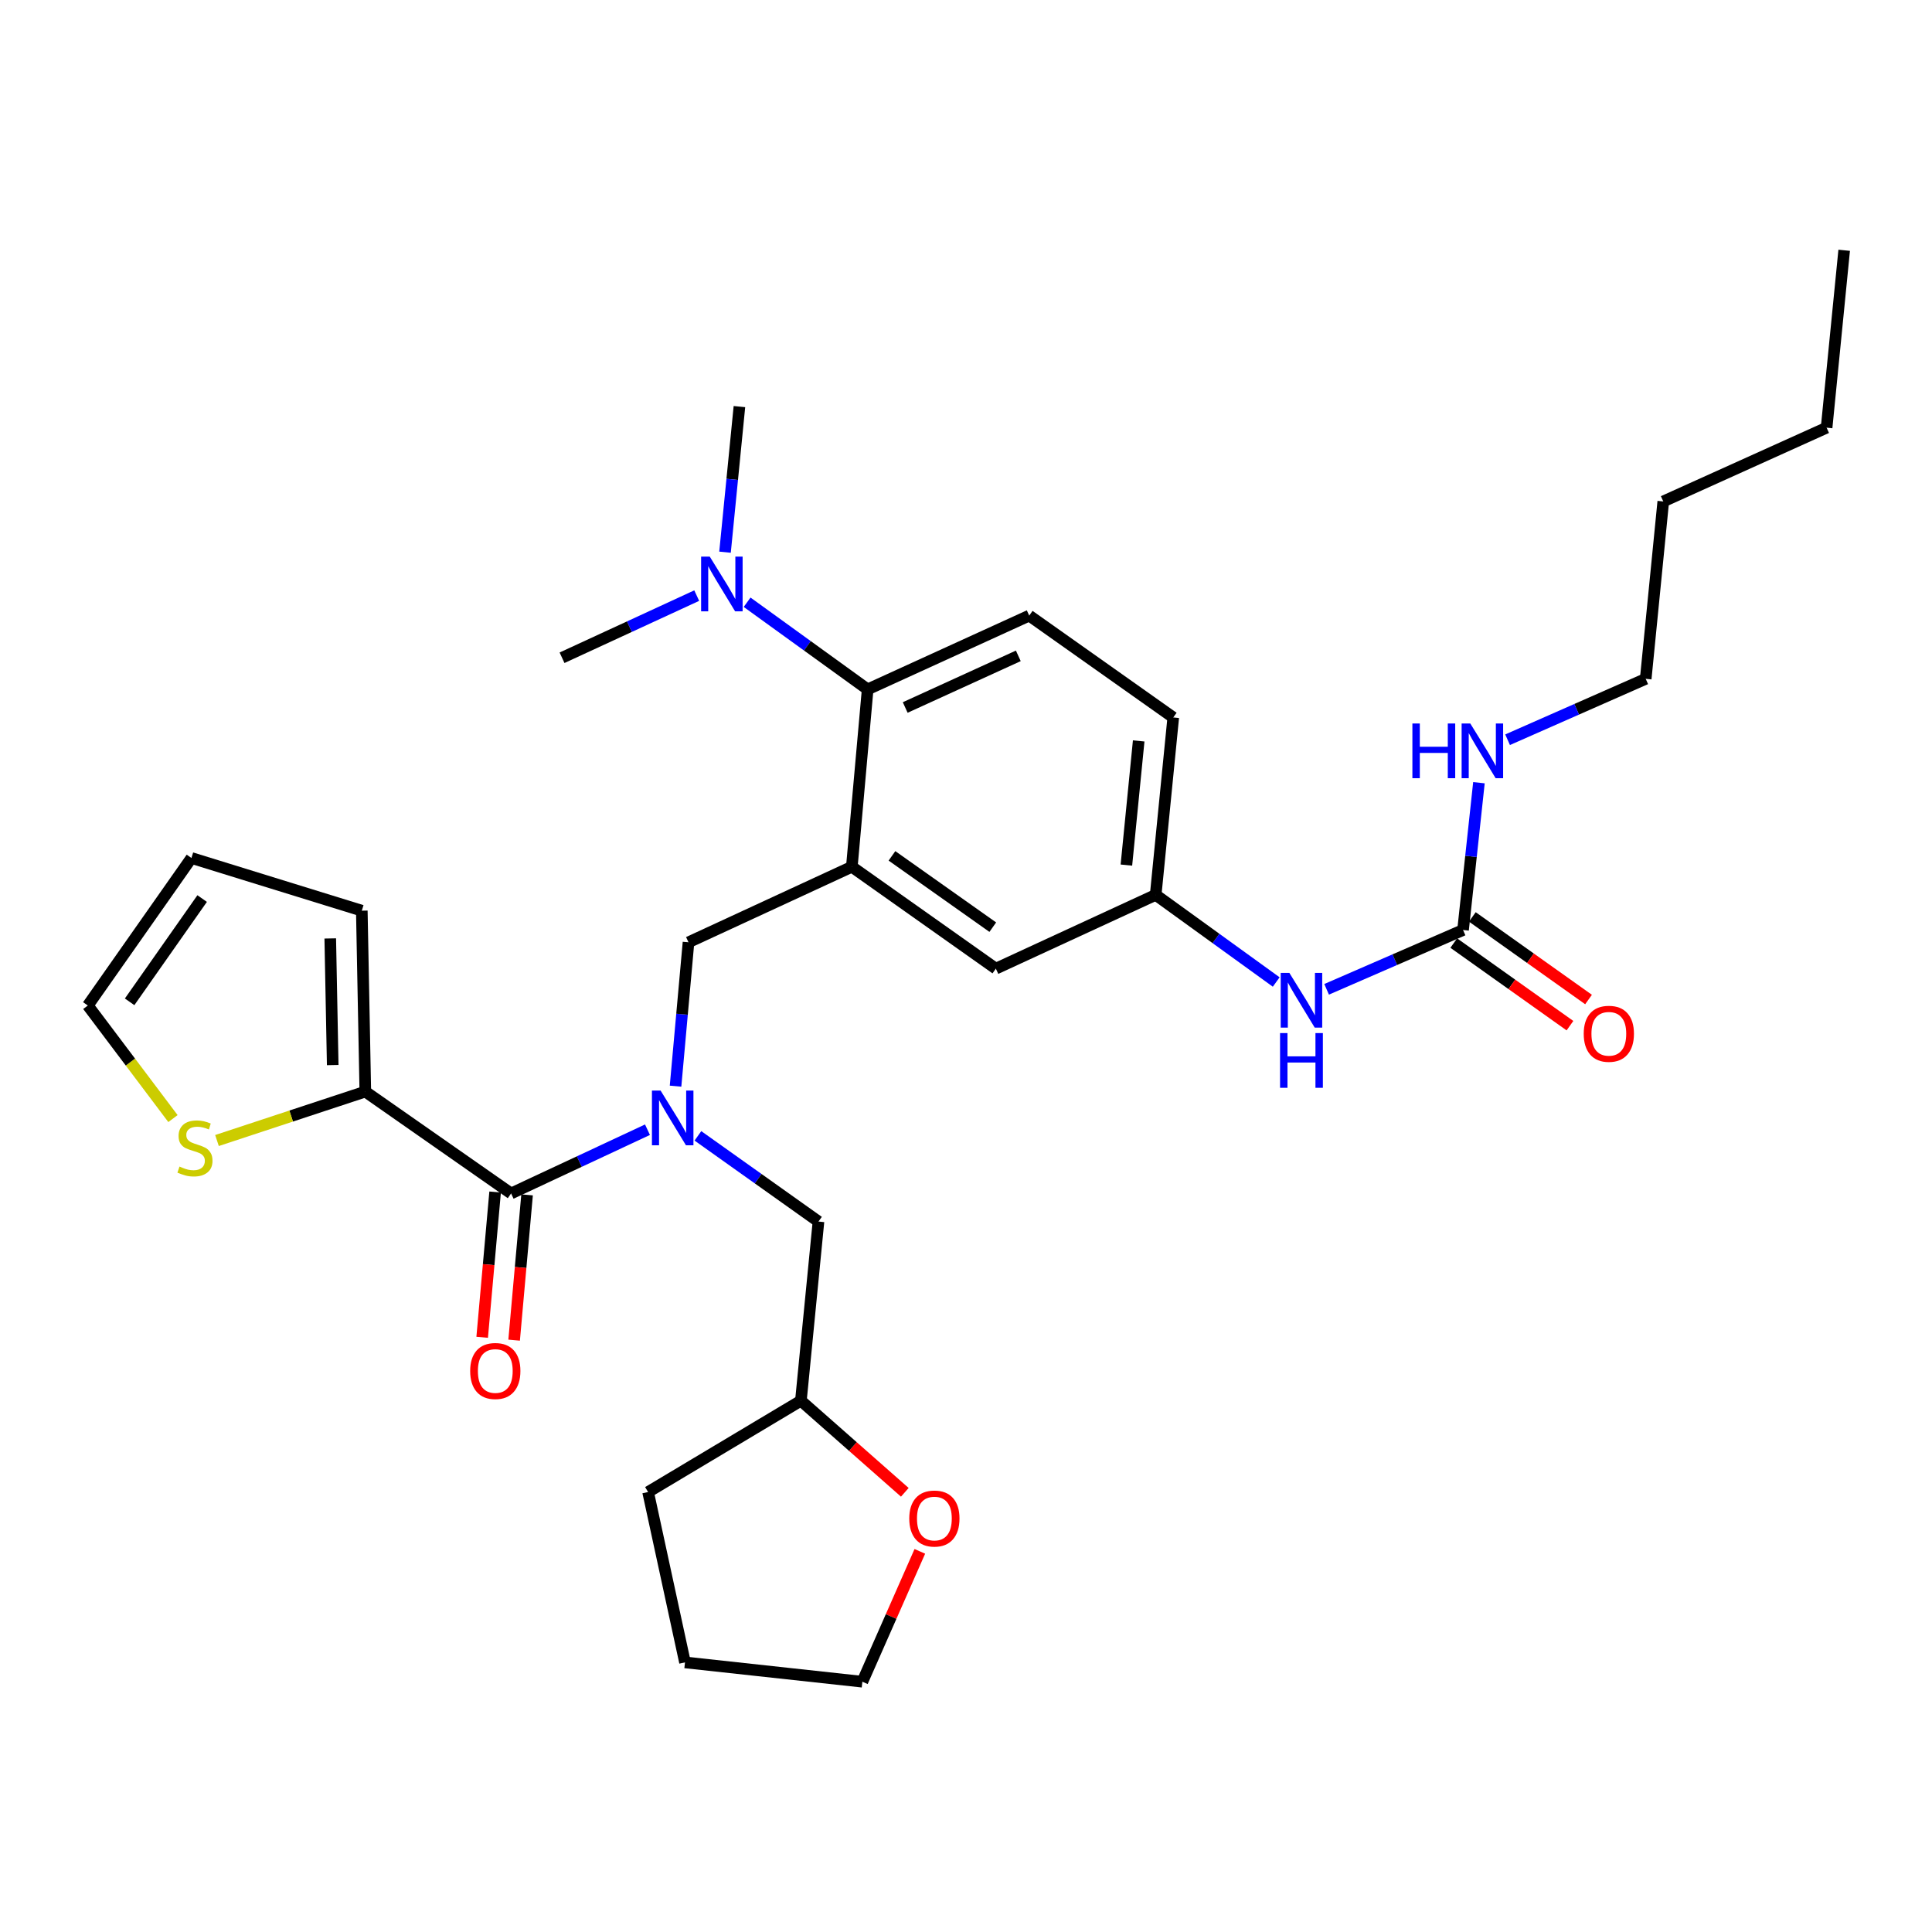 <?xml version='1.0' encoding='iso-8859-1'?>
<svg version='1.1' baseProfile='full'
              xmlns='http://www.w3.org/2000/svg'
                      xmlns:rdkit='http://www.rdkit.org/xml'
                      xmlns:xlink='http://www.w3.org/1999/xlink'
                  xml:space='preserve'
width='1000px' height='1000px' viewBox='0 0 1000 1000'>
<!-- END OF HEADER -->
<rect style='opacity:1.0;fill:#FFFFFF;stroke:none' width='1000' height='1000' x='0' y='0'> </rect>
<path class='bond-0' d='M 660.567,508.284 L 629.373,485.732' style='fill:none;fill-rule:evenodd;stroke:#0000FF;stroke-width:6px;stroke-linecap:butt;stroke-linejoin:miter;stroke-opacity:1' />
<path class='bond-0' d='M 629.373,485.732 L 598.179,463.181' style='fill:none;fill-rule:evenodd;stroke:#000000;stroke-width:6px;stroke-linecap:butt;stroke-linejoin:miter;stroke-opacity:1' />
<path class='bond-1' d='M 686.655,512.07 L 721.965,496.717' style='fill:none;fill-rule:evenodd;stroke:#0000FF;stroke-width:6px;stroke-linecap:butt;stroke-linejoin:miter;stroke-opacity:1' />
<path class='bond-1' d='M 721.965,496.717 L 757.274,481.364' style='fill:none;fill-rule:evenodd;stroke:#000000;stroke-width:6px;stroke-linecap:butt;stroke-linejoin:miter;stroke-opacity:1' />
<path class='bond-2' d='M 851.818,351.366 L 860.906,259.544' style='fill:none;fill-rule:evenodd;stroke:#000000;stroke-width:6px;stroke-linecap:butt;stroke-linejoin:miter;stroke-opacity:1' />
<path class='bond-3' d='M 851.818,351.366 L 816.072,367.125' style='fill:none;fill-rule:evenodd;stroke:#000000;stroke-width:6px;stroke-linecap:butt;stroke-linejoin:miter;stroke-opacity:1' />
<path class='bond-3' d='M 816.072,367.125 L 780.325,382.885' style='fill:none;fill-rule:evenodd;stroke:#0000FF;stroke-width:6px;stroke-linecap:butt;stroke-linejoin:miter;stroke-opacity:1' />
<path class='bond-4' d='M 752.464,488.132 L 782.535,509.507' style='fill:none;fill-rule:evenodd;stroke:#000000;stroke-width:6px;stroke-linecap:butt;stroke-linejoin:miter;stroke-opacity:1' />
<path class='bond-4' d='M 782.535,509.507 L 812.606,530.883' style='fill:none;fill-rule:evenodd;stroke:#FF0000;stroke-width:6px;stroke-linecap:butt;stroke-linejoin:miter;stroke-opacity:1' />
<path class='bond-4' d='M 762.085,474.597 L 792.156,495.973' style='fill:none;fill-rule:evenodd;stroke:#000000;stroke-width:6px;stroke-linecap:butt;stroke-linejoin:miter;stroke-opacity:1' />
<path class='bond-4' d='M 792.156,495.973 L 822.227,517.348' style='fill:none;fill-rule:evenodd;stroke:#FF0000;stroke-width:6px;stroke-linecap:butt;stroke-linejoin:miter;stroke-opacity:1' />
<path class='bond-5' d='M 757.274,481.364 L 761.385,443.247' style='fill:none;fill-rule:evenodd;stroke:#000000;stroke-width:6px;stroke-linecap:butt;stroke-linejoin:miter;stroke-opacity:1' />
<path class='bond-5' d='M 761.385,443.247 L 765.496,405.129' style='fill:none;fill-rule:evenodd;stroke:#0000FF;stroke-width:6px;stroke-linecap:butt;stroke-linejoin:miter;stroke-opacity:1' />
<path class='bond-6' d='M 860.906,259.544 L 945.449,221.368' style='fill:none;fill-rule:evenodd;stroke:#000000;stroke-width:6px;stroke-linecap:butt;stroke-linejoin:miter;stroke-opacity:1' />
<path class='bond-7' d='M 945.449,221.368 L 954.545,129.546' style='fill:none;fill-rule:evenodd;stroke:#000000;stroke-width:6px;stroke-linecap:butt;stroke-linejoin:miter;stroke-opacity:1' />
<path class='bond-8' d='M 189.088,565.004 L 150.699,577.667' style='fill:none;fill-rule:evenodd;stroke:#000000;stroke-width:6px;stroke-linecap:butt;stroke-linejoin:miter;stroke-opacity:1' />
<path class='bond-8' d='M 150.699,577.667 L 112.311,590.331' style='fill:none;fill-rule:evenodd;stroke:#CCCC00;stroke-width:6px;stroke-linecap:butt;stroke-linejoin:miter;stroke-opacity:1' />
<path class='bond-9' d='M 189.088,565.004 L 187.271,471.364' style='fill:none;fill-rule:evenodd;stroke:#000000;stroke-width:6px;stroke-linecap:butt;stroke-linejoin:miter;stroke-opacity:1' />
<path class='bond-9' d='M 172.212,551.28 L 170.94,485.732' style='fill:none;fill-rule:evenodd;stroke:#000000;stroke-width:6px;stroke-linecap:butt;stroke-linejoin:miter;stroke-opacity:1' />
<path class='bond-10' d='M 189.088,565.004 L 264.544,617.728' style='fill:none;fill-rule:evenodd;stroke:#000000;stroke-width:6px;stroke-linecap:butt;stroke-linejoin:miter;stroke-opacity:1' />
<path class='bond-11' d='M 349.663,562.197 L 353.015,524.964' style='fill:none;fill-rule:evenodd;stroke:#0000FF;stroke-width:6px;stroke-linecap:butt;stroke-linejoin:miter;stroke-opacity:1' />
<path class='bond-11' d='M 353.015,524.964 L 356.367,487.73' style='fill:none;fill-rule:evenodd;stroke:#000000;stroke-width:6px;stroke-linecap:butt;stroke-linejoin:miter;stroke-opacity:1' />
<path class='bond-12' d='M 335.135,584.737 L 299.84,601.232' style='fill:none;fill-rule:evenodd;stroke:#0000FF;stroke-width:6px;stroke-linecap:butt;stroke-linejoin:miter;stroke-opacity:1' />
<path class='bond-12' d='M 299.84,601.232 L 264.544,617.728' style='fill:none;fill-rule:evenodd;stroke:#000000;stroke-width:6px;stroke-linecap:butt;stroke-linejoin:miter;stroke-opacity:1' />
<path class='bond-13' d='M 361.238,587.919 L 392.439,610.098' style='fill:none;fill-rule:evenodd;stroke:#0000FF;stroke-width:6px;stroke-linecap:butt;stroke-linejoin:miter;stroke-opacity:1' />
<path class='bond-13' d='M 392.439,610.098 L 423.64,632.277' style='fill:none;fill-rule:evenodd;stroke:#000000;stroke-width:6px;stroke-linecap:butt;stroke-linejoin:miter;stroke-opacity:1' />
<path class='bond-14' d='M 256.274,616.991 L 252.923,654.585' style='fill:none;fill-rule:evenodd;stroke:#000000;stroke-width:6px;stroke-linecap:butt;stroke-linejoin:miter;stroke-opacity:1' />
<path class='bond-14' d='M 252.923,654.585 L 249.572,692.18' style='fill:none;fill-rule:evenodd;stroke:#FF0000;stroke-width:6px;stroke-linecap:butt;stroke-linejoin:miter;stroke-opacity:1' />
<path class='bond-14' d='M 272.814,618.465 L 269.464,656.059' style='fill:none;fill-rule:evenodd;stroke:#000000;stroke-width:6px;stroke-linecap:butt;stroke-linejoin:miter;stroke-opacity:1' />
<path class='bond-14' d='M 269.464,656.059 L 266.113,693.654' style='fill:none;fill-rule:evenodd;stroke:#FF0000;stroke-width:6px;stroke-linecap:butt;stroke-linejoin:miter;stroke-opacity:1' />
<path class='bond-15' d='M 89.525,578.974 L 67.49,549.714' style='fill:none;fill-rule:evenodd;stroke:#CCCC00;stroke-width:6px;stroke-linecap:butt;stroke-linejoin:miter;stroke-opacity:1' />
<path class='bond-15' d='M 67.49,549.714 L 45.455,520.453' style='fill:none;fill-rule:evenodd;stroke:#000000;stroke-width:6px;stroke-linecap:butt;stroke-linejoin:miter;stroke-opacity:1' />
<path class='bond-16' d='M 187.271,471.364 L 99.092,444.093' style='fill:none;fill-rule:evenodd;stroke:#000000;stroke-width:6px;stroke-linecap:butt;stroke-linejoin:miter;stroke-opacity:1' />
<path class='bond-17' d='M 468.331,772.42 L 441.437,748.712' style='fill:none;fill-rule:evenodd;stroke:#FF0000;stroke-width:6px;stroke-linecap:butt;stroke-linejoin:miter;stroke-opacity:1' />
<path class='bond-17' d='M 441.437,748.712 L 414.543,725.003' style='fill:none;fill-rule:evenodd;stroke:#000000;stroke-width:6px;stroke-linecap:butt;stroke-linejoin:miter;stroke-opacity:1' />
<path class='bond-18' d='M 476.108,802.981 L 461.235,836.717' style='fill:none;fill-rule:evenodd;stroke:#FF0000;stroke-width:6px;stroke-linecap:butt;stroke-linejoin:miter;stroke-opacity:1' />
<path class='bond-18' d='M 461.235,836.717 L 446.362,870.454' style='fill:none;fill-rule:evenodd;stroke:#000000;stroke-width:6px;stroke-linecap:butt;stroke-linejoin:miter;stroke-opacity:1' />
<path class='bond-19' d='M 356.367,487.73 L 440.91,448.641' style='fill:none;fill-rule:evenodd;stroke:#000000;stroke-width:6px;stroke-linecap:butt;stroke-linejoin:miter;stroke-opacity:1' />
<path class='bond-20' d='M 414.543,725.003 L 423.64,632.277' style='fill:none;fill-rule:evenodd;stroke:#000000;stroke-width:6px;stroke-linecap:butt;stroke-linejoin:miter;stroke-opacity:1' />
<path class='bond-21' d='M 414.543,725.003 L 335.452,772.275' style='fill:none;fill-rule:evenodd;stroke:#000000;stroke-width:6px;stroke-linecap:butt;stroke-linejoin:miter;stroke-opacity:1' />
<path class='bond-22' d='M 382.724,210.454 L 378.995,248.132' style='fill:none;fill-rule:evenodd;stroke:#000000;stroke-width:6px;stroke-linecap:butt;stroke-linejoin:miter;stroke-opacity:1' />
<path class='bond-22' d='M 378.995,248.132 L 375.267,285.81' style='fill:none;fill-rule:evenodd;stroke:#0000FF;stroke-width:6px;stroke-linecap:butt;stroke-linejoin:miter;stroke-opacity:1' />
<path class='bond-23' d='M 360.619,308.284 L 325.765,324.368' style='fill:none;fill-rule:evenodd;stroke:#0000FF;stroke-width:6px;stroke-linecap:butt;stroke-linejoin:miter;stroke-opacity:1' />
<path class='bond-23' d='M 325.765,324.368 L 290.911,340.452' style='fill:none;fill-rule:evenodd;stroke:#000000;stroke-width:6px;stroke-linecap:butt;stroke-linejoin:miter;stroke-opacity:1' />
<path class='bond-24' d='M 386.705,311.722 L 417.899,334.271' style='fill:none;fill-rule:evenodd;stroke:#0000FF;stroke-width:6px;stroke-linecap:butt;stroke-linejoin:miter;stroke-opacity:1' />
<path class='bond-24' d='M 417.899,334.271 L 449.093,356.819' style='fill:none;fill-rule:evenodd;stroke:#000000;stroke-width:6px;stroke-linecap:butt;stroke-linejoin:miter;stroke-opacity:1' />
<path class='bond-25' d='M 598.179,463.181 L 607.275,371.367' style='fill:none;fill-rule:evenodd;stroke:#000000;stroke-width:6px;stroke-linecap:butt;stroke-linejoin:miter;stroke-opacity:1' />
<path class='bond-25' d='M 583.018,447.771 L 589.386,383.502' style='fill:none;fill-rule:evenodd;stroke:#000000;stroke-width:6px;stroke-linecap:butt;stroke-linejoin:miter;stroke-opacity:1' />
<path class='bond-26' d='M 598.179,463.181 L 515.453,501.365' style='fill:none;fill-rule:evenodd;stroke:#000000;stroke-width:6px;stroke-linecap:butt;stroke-linejoin:miter;stroke-opacity:1' />
<path class='bond-27' d='M 607.275,371.367 L 532.723,318.634' style='fill:none;fill-rule:evenodd;stroke:#000000;stroke-width:6px;stroke-linecap:butt;stroke-linejoin:miter;stroke-opacity:1' />
<path class='bond-28' d='M 532.723,318.634 L 449.093,356.819' style='fill:none;fill-rule:evenodd;stroke:#000000;stroke-width:6px;stroke-linecap:butt;stroke-linejoin:miter;stroke-opacity:1' />
<path class='bond-28' d='M 527.076,339.468 L 468.535,366.197' style='fill:none;fill-rule:evenodd;stroke:#000000;stroke-width:6px;stroke-linecap:butt;stroke-linejoin:miter;stroke-opacity:1' />
<path class='bond-29' d='M 449.093,356.819 L 440.91,448.641' style='fill:none;fill-rule:evenodd;stroke:#000000;stroke-width:6px;stroke-linecap:butt;stroke-linejoin:miter;stroke-opacity:1' />
<path class='bond-30' d='M 440.91,448.641 L 515.453,501.365' style='fill:none;fill-rule:evenodd;stroke:#000000;stroke-width:6px;stroke-linecap:butt;stroke-linejoin:miter;stroke-opacity:1' />
<path class='bond-30' d='M 461.681,442.992 L 513.861,479.899' style='fill:none;fill-rule:evenodd;stroke:#000000;stroke-width:6px;stroke-linecap:butt;stroke-linejoin:miter;stroke-opacity:1' />
<path class='bond-31' d='M 446.362,870.454 L 354.549,860.454' style='fill:none;fill-rule:evenodd;stroke:#000000;stroke-width:6px;stroke-linecap:butt;stroke-linejoin:miter;stroke-opacity:1' />
<path class='bond-32' d='M 335.452,772.275 L 354.549,860.454' style='fill:none;fill-rule:evenodd;stroke:#000000;stroke-width:6px;stroke-linecap:butt;stroke-linejoin:miter;stroke-opacity:1' />
<path class='bond-33' d='M 45.455,520.453 L 99.092,444.093' style='fill:none;fill-rule:evenodd;stroke:#000000;stroke-width:6px;stroke-linecap:butt;stroke-linejoin:miter;stroke-opacity:1' />
<path class='bond-33' d='M 67.089,518.544 L 104.635,465.092' style='fill:none;fill-rule:evenodd;stroke:#000000;stroke-width:6px;stroke-linecap:butt;stroke-linejoin:miter;stroke-opacity:1' />
<path  class='atom-0' d='M 667.375 503.572
L 676.655 518.572
Q 677.575 520.052, 679.055 522.732
Q 680.535 525.412, 680.615 525.572
L 680.615 503.572
L 684.375 503.572
L 684.375 531.892
L 680.495 531.892
L 670.535 515.492
Q 669.375 513.572, 668.135 511.372
Q 666.935 509.172, 666.575 508.492
L 666.575 531.892
L 662.895 531.892
L 662.895 503.572
L 667.375 503.572
' fill='#0000FF'/>
<path  class='atom-0' d='M 662.555 534.724
L 666.395 534.724
L 666.395 546.764
L 680.875 546.764
L 680.875 534.724
L 684.715 534.724
L 684.715 563.044
L 680.875 563.044
L 680.875 549.964
L 666.395 549.964
L 666.395 563.044
L 662.555 563.044
L 662.555 534.724
' fill='#0000FF'/>
<path  class='atom-3' d='M 819.731 535.082
Q 819.731 528.282, 823.091 524.482
Q 826.451 520.682, 832.731 520.682
Q 839.011 520.682, 842.371 524.482
Q 845.731 528.282, 845.731 535.082
Q 845.731 541.962, 842.331 545.882
Q 838.931 549.762, 832.731 549.762
Q 826.491 549.762, 823.091 545.882
Q 819.731 542.002, 819.731 535.082
M 832.731 546.562
Q 837.051 546.562, 839.371 543.682
Q 841.731 540.762, 841.731 535.082
Q 841.731 529.522, 839.371 526.722
Q 837.051 523.882, 832.731 523.882
Q 828.411 523.882, 826.051 526.682
Q 823.731 529.482, 823.731 535.082
Q 823.731 540.802, 826.051 543.682
Q 828.411 546.562, 832.731 546.562
' fill='#FF0000'/>
<path  class='atom-4' d='M 731.055 374.478
L 734.895 374.478
L 734.895 386.518
L 749.375 386.518
L 749.375 374.478
L 753.215 374.478
L 753.215 402.798
L 749.375 402.798
L 749.375 389.718
L 734.895 389.718
L 734.895 402.798
L 731.055 402.798
L 731.055 374.478
' fill='#0000FF'/>
<path  class='atom-4' d='M 761.015 374.478
L 770.295 389.478
Q 771.215 390.958, 772.695 393.638
Q 774.175 396.318, 774.255 396.478
L 774.255 374.478
L 778.015 374.478
L 778.015 402.798
L 774.135 402.798
L 764.175 386.398
Q 763.015 384.478, 761.775 382.278
Q 760.575 380.078, 760.215 379.398
L 760.215 402.798
L 756.535 402.798
L 756.535 374.478
L 761.015 374.478
' fill='#0000FF'/>
<path  class='atom-8' d='M 341.923 564.479
L 351.203 579.479
Q 352.123 580.959, 353.603 583.639
Q 355.083 586.319, 355.163 586.479
L 355.163 564.479
L 358.923 564.479
L 358.923 592.799
L 355.043 592.799
L 345.083 576.399
Q 343.923 574.479, 342.683 572.279
Q 341.483 570.079, 341.123 569.399
L 341.123 592.799
L 337.443 592.799
L 337.443 564.479
L 341.923 564.479
' fill='#0000FF'/>
<path  class='atom-10' d='M 243.361 709.621
Q 243.361 702.821, 246.721 699.021
Q 250.081 695.221, 256.361 695.221
Q 262.641 695.221, 266.001 699.021
Q 269.361 702.821, 269.361 709.621
Q 269.361 716.501, 265.961 720.421
Q 262.561 724.301, 256.361 724.301
Q 250.121 724.301, 246.721 720.421
Q 243.361 716.541, 243.361 709.621
M 256.361 721.101
Q 260.681 721.101, 263.001 718.221
Q 265.361 715.301, 265.361 709.621
Q 265.361 704.061, 263.001 701.261
Q 260.681 698.421, 256.361 698.421
Q 252.041 698.421, 249.681 701.221
Q 247.361 704.021, 247.361 709.621
Q 247.361 715.341, 249.681 718.221
Q 252.041 721.101, 256.361 721.101
' fill='#FF0000'/>
<path  class='atom-11' d='M 92.91 603.812
Q 93.23 603.932, 94.55 604.492
Q 95.87 605.052, 97.31 605.412
Q 98.79 605.732, 100.23 605.732
Q 102.91 605.732, 104.47 604.452
Q 106.03 603.132, 106.03 600.852
Q 106.03 599.292, 105.23 598.332
Q 104.47 597.372, 103.27 596.852
Q 102.07 596.332, 100.07 595.732
Q 97.55 594.972, 96.03 594.252
Q 94.55 593.532, 93.47 592.012
Q 92.43 590.492, 92.43 587.932
Q 92.43 584.372, 94.83 582.172
Q 97.27 579.972, 102.07 579.972
Q 105.35 579.972, 109.07 581.532
L 108.15 584.612
Q 104.75 583.212, 102.19 583.212
Q 99.43 583.212, 97.91 584.372
Q 96.39 585.492, 96.43 587.452
Q 96.43 588.972, 97.19 589.892
Q 97.99 590.812, 99.11 591.332
Q 100.27 591.852, 102.19 592.452
Q 104.75 593.252, 106.27 594.052
Q 107.79 594.852, 108.87 596.492
Q 109.99 598.092, 109.99 600.852
Q 109.99 604.772, 107.35 606.892
Q 104.75 608.972, 100.39 608.972
Q 97.87 608.972, 95.95 608.412
Q 94.07 607.892, 91.83 606.972
L 92.91 603.812
' fill='#CCCC00'/>
<path  class='atom-13' d='M 470.634 785.991
Q 470.634 779.191, 473.994 775.391
Q 477.354 771.591, 483.634 771.591
Q 489.914 771.591, 493.274 775.391
Q 496.634 779.191, 496.634 785.991
Q 496.634 792.871, 493.234 796.791
Q 489.834 800.671, 483.634 800.671
Q 477.394 800.671, 473.994 796.791
Q 470.634 792.911, 470.634 785.991
M 483.634 797.471
Q 487.954 797.471, 490.274 794.591
Q 492.634 791.671, 492.634 785.991
Q 492.634 780.431, 490.274 777.631
Q 487.954 774.791, 483.634 774.791
Q 479.314 774.791, 476.954 777.591
Q 474.634 780.391, 474.634 785.991
Q 474.634 791.711, 476.954 794.591
Q 479.314 797.471, 483.634 797.471
' fill='#FF0000'/>
<path  class='atom-17' d='M 367.377 288.117
L 376.657 303.117
Q 377.577 304.597, 379.057 307.277
Q 380.537 309.957, 380.617 310.117
L 380.617 288.117
L 384.377 288.117
L 384.377 316.437
L 380.497 316.437
L 370.537 300.037
Q 369.377 298.117, 368.137 295.917
Q 366.937 293.717, 366.577 293.037
L 366.577 316.437
L 362.897 316.437
L 362.897 288.117
L 367.377 288.117
' fill='#0000FF'/>
</svg>
